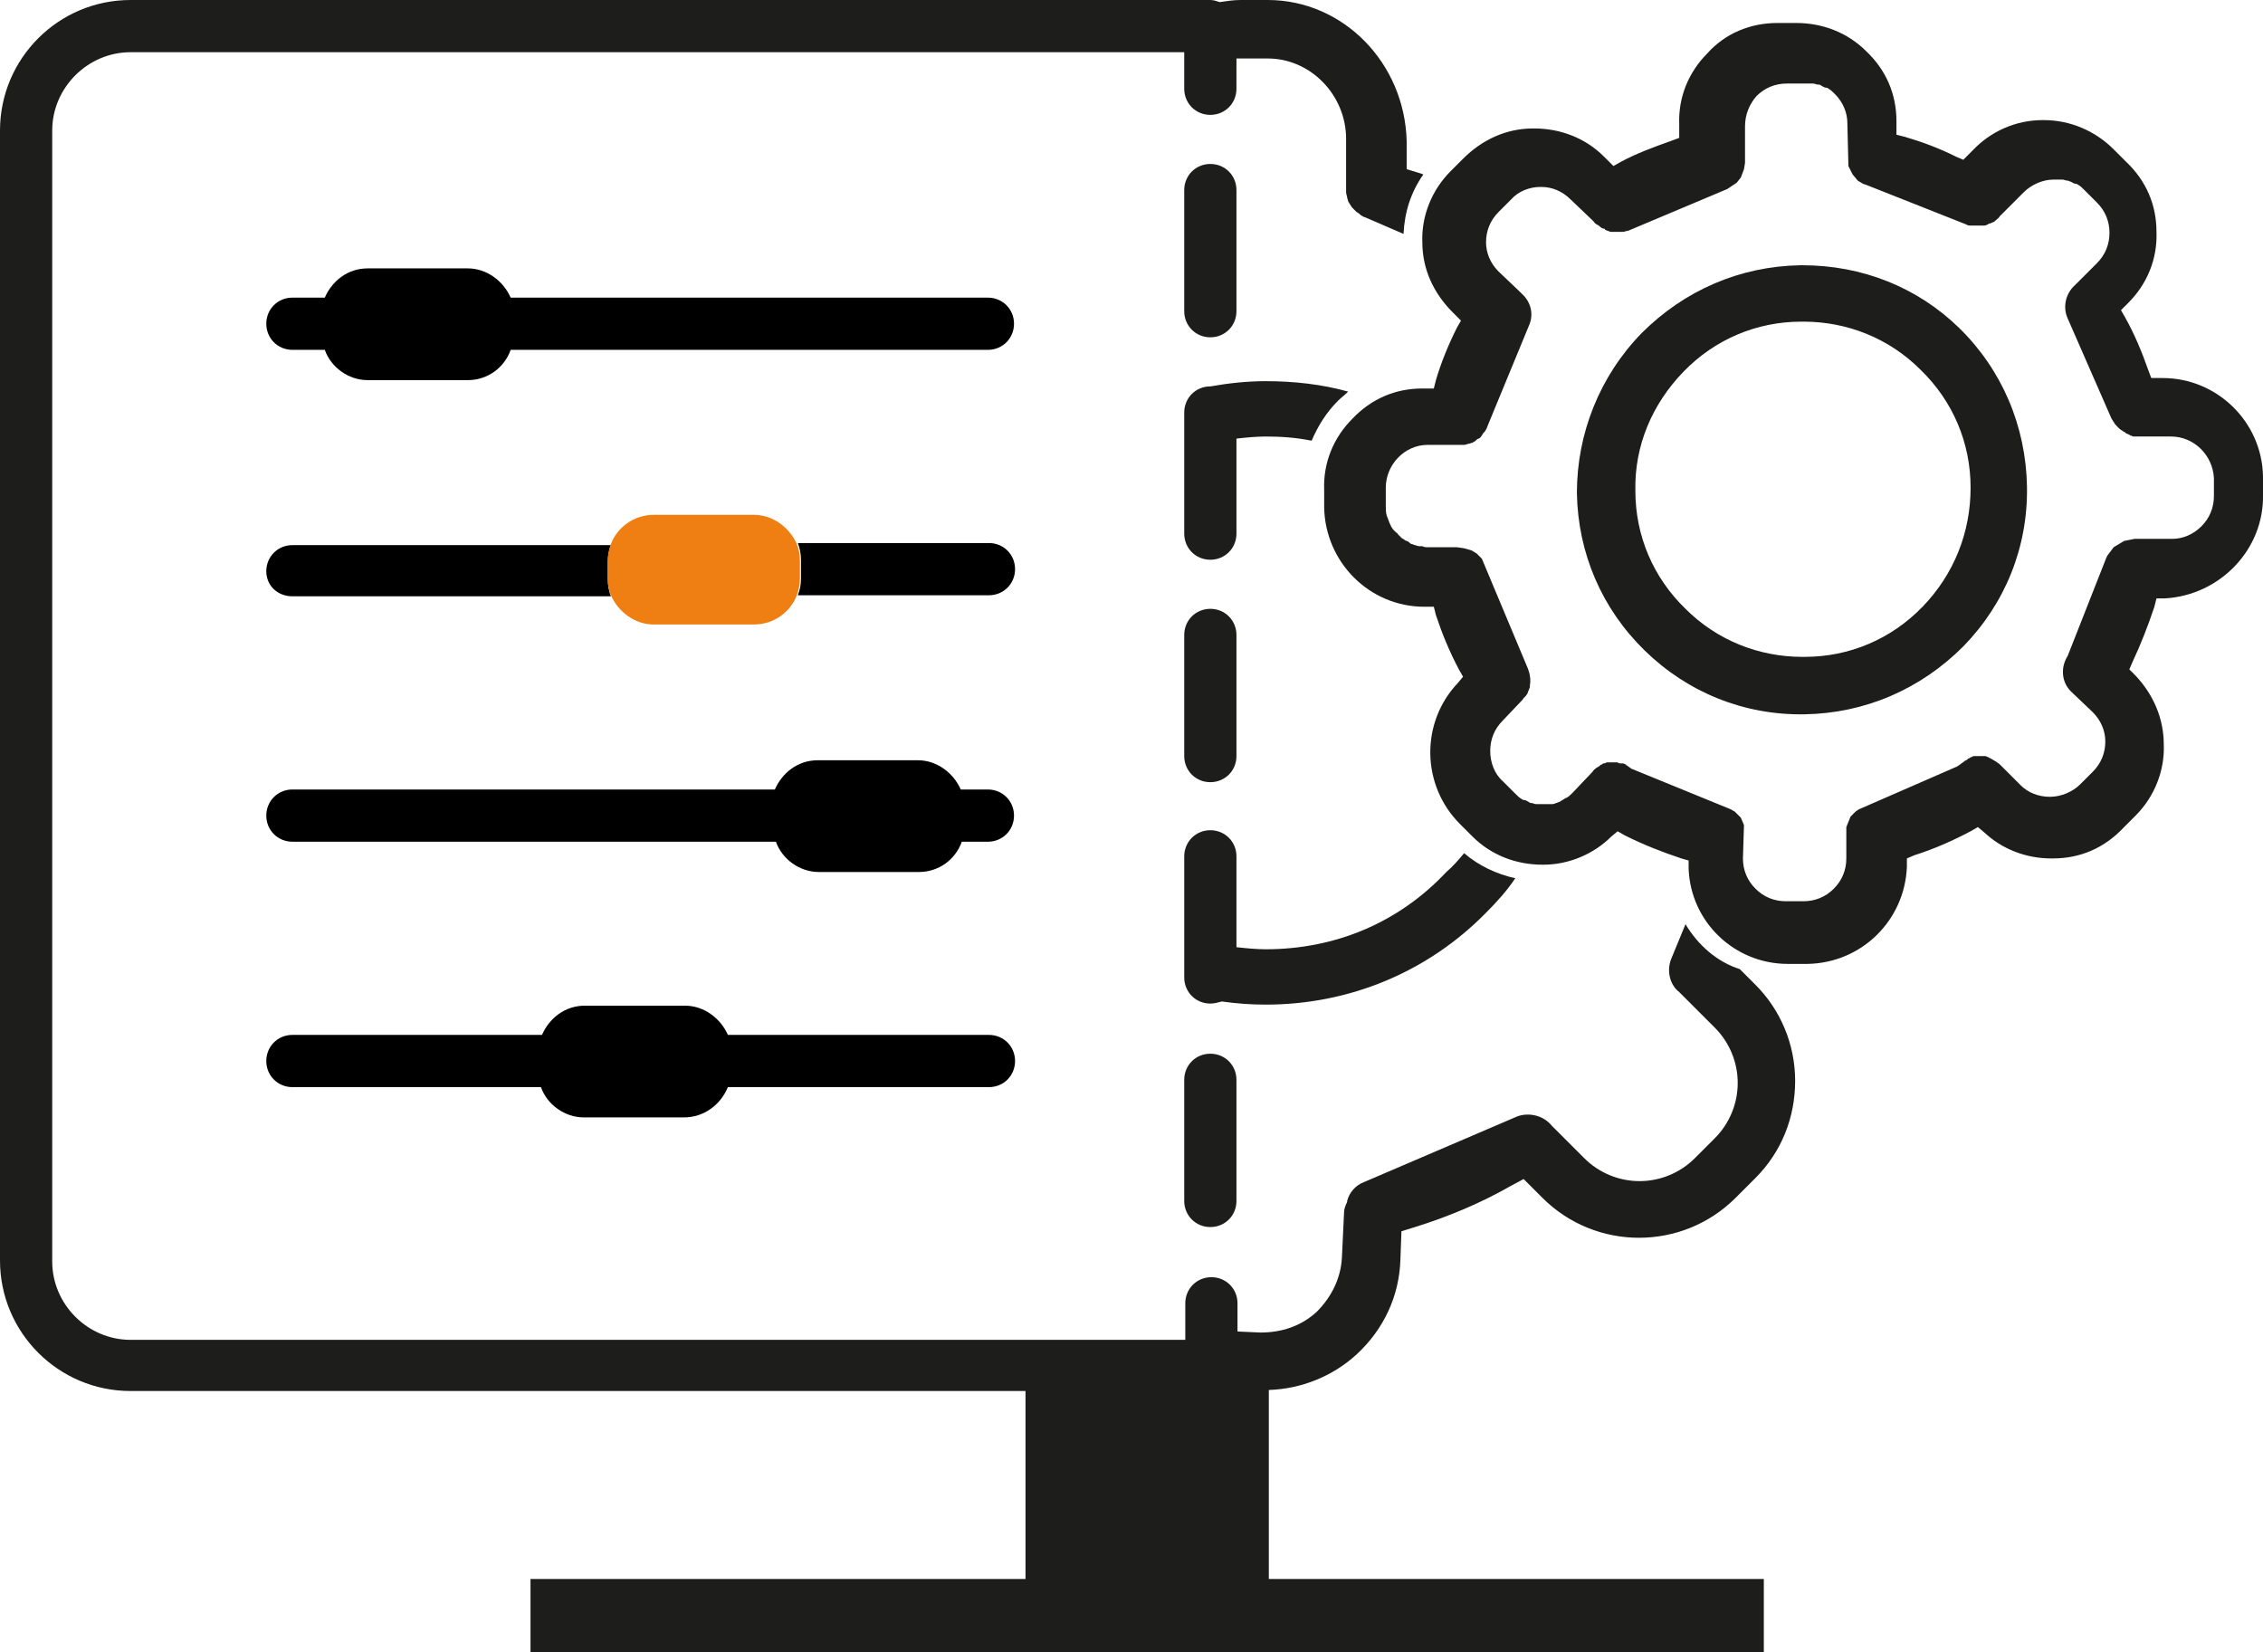 <?xml version="1.0" encoding="utf-8"?>
<!-- Generator: Adobe Illustrator 23.0.1, SVG Export Plug-In . SVG Version: 6.00 Build 0)  -->
<svg version="1.1" id="Laag_1" xmlns="http://www.w3.org/2000/svg" xmlns:xlink="http://www.w3.org/1999/xlink" x="0px" y="0px"
	 viewBox="0 0 216.7 158.2" style="enable-background:new 0 0 216.7 158.2;" xml:space="preserve">
<style type="text/css">
	.st0{fill:#1D1D1B;}
	.st1{fill:#EF7F13;}
</style>
<g>
	<path class="st0" d="M161.4,88.5l-1.4,3.4c-0.4,1.1-0.1,2.4,0.8,3.1l0.2,0.2c0.1,0.1,0.2,0.2,0.2,0.2l3,3c1.4,1.4,2.2,3.3,2.2,5.3
		s-0.8,3.9-2.2,5.3l-1.9,1.9c-1.4,1.4-3.3,2.2-5.3,2.2c-2,0-3.9-0.8-5.3-2.2l-3.1-3.1c-0.8-1-2.2-1.3-3.3-0.9l-14.7,6.3
		c-0.8,0.3-1.4,1-1.6,1.8l0,0.1c-0.2,0.4-0.3,0.7-0.3,1.1l-0.2,4.2c-0.1,2-1,3.8-2.4,5.2c-1.5,1.4-3.4,2-5.4,2h0l-2.2-0.1v-2.7
		c0-1.4-1.1-2.5-2.5-2.5c0,0,0,0,0,0c-1.4,0-2.5,1.1-2.5,2.5v3.5H12.5c-4.1,0-7.5-3.4-7.5-7.5V12.5C5,8.4,8.4,5,12.5,5h100.9v3.5
		c0,1.4,1.1,2.5,2.5,2.5c0,0,0,0,0,0c1.4,0,2.5-1.1,2.5-2.5V5.6c0.1,0,0.3,0,0.4,0h2.6c4.1,0,7.5,3.5,7.5,7.7v4.8c0,0.1,0,0.2,0,0.3
		c0,0.2,0.1,0.4,0.1,0.5c0,0.1,0.1,0.3,0.1,0.4c0.1,0.1,0.1,0.2,0.2,0.3c0.1,0.2,0.2,0.3,0.3,0.4c0.1,0.1,0.2,0.2,0.3,0.3
		c0.2,0.1,0.3,0.2,0.4,0.3c0.2,0.1,0.3,0.2,0.4,0.2l3.7,1.6c0.1-2.1,0.7-4,1.9-5.7c-0.1,0-0.2-0.1-0.3-0.1l-1.3-0.4v-2.7
		C134.5,6,128.6,0,121.4,0h-2.6c-0.7,0-1.3,0.1-2,0.2c-0.3-0.1-0.6-0.2-0.9-0.2H12.5C5.6,0,0,5.6,0,12.5v108.2
		c0,6.9,5.6,12.5,12.5,12.5h85.7v18H50.8v7h118.1v-7h-47.4v-18.1c3.1-0.1,6.1-1.3,8.4-3.4l0,0c2.6-2.4,4.1-5.6,4.2-9.1l0.1-2.7
		l1.3-0.4c3.2-1,6.3-2.3,9.1-3.9l1.3-0.7l1.8,1.8c5.1,5.1,13.4,5.1,18.5,0l1.9-1.9c2.5-2.5,3.8-5.8,3.8-9.3c0-3.5-1.4-6.8-3.8-9.2
		l-1.5-1.5C164.4,92.1,162.6,90.5,161.4,88.5z"/>
	<path class="st0" d="M115.9,37L115.9,37c-1.4,0-2.5,1.1-2.5,2.5v11.6c0,1.4,1.1,2.5,2.5,2.5c0,0,0,0,0,0c1.4,0,2.5-1.1,2.5-2.5V42
		c0.9-0.1,1.9-0.2,2.8-0.2c1.5,0,2.9,0.1,4.4,0.4c0.6-1.4,1.4-2.7,2.5-3.8c0.3-0.3,0.7-0.6,1-0.9c-2.5-0.7-5.2-1-7.9-1
		C119.4,36.5,117.6,36.7,115.9,37z"/>
	<path class="st0" d="M121.2,90.9c-0.9,0-1.9-0.1-2.8-0.2v-8.7c0-1.4-1.1-2.5-2.5-2.5c0,0,0,0,0,0c-1.4,0-2.5,1.1-2.5,2.5v11.6
		c0,1.4,1.1,2.5,2.5,2.5c0,0,0,0,0,0c0.4,0,0.7-0.1,1.1-0.2c1.4,0.2,2.8,0.3,4.2,0.3c8,0,15.5-3.1,21.1-8.8c1-1,2-2.1,2.8-3.3
		c-1.8-0.4-3.5-1.2-4.9-2.4c-0.5,0.6-1.1,1.3-1.7,1.8C133.9,88.4,127.8,90.9,121.2,90.9z"/>
	<path d="M28,33.5h3.1c0.6,1.7,2.3,2.9,4.1,2.9h9.6c1.9,0,3.5-1.2,4.1-2.9h45.7c1.4,0,2.5-1.1,2.5-2.5s-1.1-2.5-2.5-2.5H48.9
		c-0.7-1.6-2.3-2.8-4.1-2.8h-9.6c-1.9,0-3.4,1.2-4.1,2.8H28c-1.4,0-2.5,1.1-2.5,2.5S26.6,33.5,28,33.5z"/>
	<path d="M76.7,55.4c0,0.6-0.1,1.1-0.3,1.6h18.3c1.4,0,2.5-1.1,2.5-2.5s-1.1-2.5-2.5-2.5H76.4c0.2,0.5,0.3,1.1,0.3,1.6V55.4z"/>
	<path d="M28,57.1h30.5c-0.2-0.5-0.3-1.1-0.3-1.6v-1.7c0-0.6,0.1-1.1,0.3-1.6H28c-1.4,0-2.5,1.1-2.5,2.5S26.6,57.1,28,57.1z"/>
	<path d="M28,80.6h46.3c0.6,1.7,2.3,2.9,4.1,2.9H88c1.9,0,3.5-1.2,4.1-2.9h2.5c1.4,0,2.5-1.1,2.5-2.5s-1.1-2.5-2.5-2.5h-2.6
		c-0.7-1.6-2.3-2.8-4.1-2.8h-9.6c-1.9,0-3.4,1.2-4.1,2.8H28c-1.4,0-2.5,1.1-2.5,2.5S26.6,80.6,28,80.6z"/>
	<path class="st0" d="M113.4,60.8v11.6c0,1.4,1.1,2.5,2.5,2.5c0,0,0,0,0,0c1.4,0,2.5-1.1,2.5-2.5V60.8c0-1.4-1.1-2.5-2.5-2.5
		c0,0,0,0,0,0C114.5,58.3,113.4,59.4,113.4,60.8z"/>
	<path class="st0" d="M113.4,18.2v11.6c0,1.4,1.1,2.5,2.5,2.5c0,0,0,0,0,0c1.4,0,2.5-1.1,2.5-2.5V18.2c0-1.4-1.1-2.5-2.5-2.5
		c0,0,0,0,0,0C114.5,15.7,113.4,16.8,113.4,18.2z"/>
	<path class="st0" d="M113.4,103.4V115c0,1.4,1.1,2.5,2.5,2.5c0,0,0,0,0,0c1.4,0,2.5-1.1,2.5-2.5v-11.6c0-1.4-1.1-2.5-2.5-2.5
		c0,0,0,0,0,0C114.5,100.9,113.4,102,113.4,103.4z"/>
	<path class="st0" d="M216.7,47.4l0-1.8c-0.1-5.2-4.4-9.4-9.6-9.4c0,0-0.1,0-0.1,0l-1,0l-0.3-0.8c-0.6-1.7-1.3-3.4-2.2-5l-0.4-0.7
		l0.7-0.7c1.8-1.8,2.8-4.2,2.7-6.8c0-2.6-1-4.9-2.9-6.7l-1.2-1.2c-1.8-1.8-4.2-2.8-6.7-2.8c0,0-0.1,0-0.1,0c-2.6,0-5,1.1-6.7,2.9
		l-0.9,0.9l-0.7-0.3c-1.6-0.8-3.2-1.4-4.9-1.9l-0.8-0.2l0-1.3c0-2.6-1-4.9-2.9-6.7c-1.8-1.8-4.2-2.7-6.7-2.7c0,0-0.1,0-0.1,0l-1.7,0
		c-2.6,0-5,1-6.7,2.9c-1.8,1.8-2.8,4.2-2.7,6.8l0,1.3l-0.8,0.3c-1.7,0.6-3.3,1.2-4.8,2l-0.7,0.4l-0.9-0.9c-1.8-1.8-4.2-2.7-6.7-2.7
		c0,0-0.1,0-0.1,0c-2.6,0-4.9,1.1-6.7,2.9l-1.2,1.2c-1.8,1.8-2.8,4.3-2.7,6.8c0,2.6,1.1,4.9,2.9,6.7l0.8,0.8l-0.4,0.7
		c-0.8,1.6-1.5,3.3-2,5l-0.2,0.8l-1.1,0c-2.6,0-4.9,1-6.7,2.9c-1.8,1.8-2.8,4.2-2.7,6.8l0,1.7c0.1,5.2,4.3,9.5,9.6,9.5
		c0,0,0,0,0.1,0l0.8,0l0.2,0.8c0.6,1.8,1.3,3.5,2.2,5.2l0.4,0.7l-0.5,0.6c-3.6,3.8-3.5,9.8,0.2,13.5l1.2,1.2
		c1.8,1.8,4.2,2.7,6.7,2.7c0,0,0,0,0.1,0c2.4,0,4.8-1,6.5-2.7l0.6-0.5l0.7,0.4c1.8,0.9,3.6,1.6,5.4,2.2l0.7,0.2l0,0.8
		c0.2,5.1,4.4,9.1,9.5,9.1c0.1,0,0.1,0,0.2,0l1.7,0c5.2-0.1,9.3-4.2,9.5-9.3l0-0.8l0.7-0.3c1.9-0.6,3.7-1.4,5.4-2.3l0.7-0.4l0.6,0.5
		c1.7,1.6,4,2.5,6.4,2.5c0.1,0,0.1,0,0.2,0c2.6,0,4.9-1,6.7-2.9l1.2-1.2c1.8-1.8,2.8-4.3,2.7-6.8c0-2.5-1-4.8-2.7-6.6l-0.6-0.6
		l0.3-0.7c0.8-1.7,1.5-3.5,2.1-5.3l0.2-0.8l0.8,0C212.6,57,216.8,52.6,216.7,47.4z M204.4,51.6l-1,0.2l-1,0.6l-0.6,0.8l-0.1,0.2
		l-3.7,9.4c-0.7,1.1-0.6,2.5,0.3,3.4l2.1,2c0.8,0.8,1.2,1.8,1.2,2.8c0,1.1-0.4,2.1-1.2,2.9l-1.2,1.2c-0.7,0.7-1.8,1.2-2.9,1.2
		c0,0,0,0,0,0c-1.1,0-2.1-0.4-2.8-1.1l-2-2c-0.1-0.1-0.3-0.2-0.4-0.3c-0.1,0-0.1-0.1-0.2-0.1c-0.1-0.1-0.2-0.1-0.3-0.2
		c-0.1,0-0.1,0-0.2-0.1c-0.1,0-0.2-0.1-0.3-0.1c-0.1,0-0.1,0-0.2,0c-0.1,0-0.2,0-0.3,0c-0.1,0-0.2,0-0.3,0c-0.1,0-0.1,0-0.2,0
		c-0.1,0-0.2,0-0.3,0.1c-0.1,0-0.1,0-0.2,0.1c-0.1,0-0.2,0.1-0.3,0.2c0,0-0.1,0-0.2,0.1c-0.1,0.1-0.3,0.2-0.4,0.3l-0.3,0.2l-9.4,4.1
		l-0.3,0.2c0,0-0.1,0.1-0.1,0.1l-0.4,0.4l-0.4,1l0,0.2c0,0.1,0,0.2,0,0.2l0,2.6c0,1.1-0.4,2.1-1.2,2.9c-0.8,0.8-1.8,1.2-2.9,1.2
		l-1.7,0c0,0,0,0,0,0c-1.1,0-2.1-0.4-2.9-1.2c-0.8-0.8-1.2-1.8-1.2-2.9L167,79l-0.3-0.7l-0.1-0.1c0,0-0.1-0.1-0.1-0.1l-0.1-0.1
		c0,0-0.1-0.1-0.1-0.1l-0.1-0.1c0,0-0.1-0.1-0.1-0.1l-0.2-0.1c-0.1-0.1-0.2-0.1-0.4-0.2l-9.3-3.8c-0.1-0.1-0.3-0.2-0.4-0.3
		c0,0-0.1,0-0.1-0.1c-0.1,0-0.2-0.1-0.3-0.1c-0.1,0-0.1,0-0.2,0c-0.1,0-0.2,0-0.3-0.1c-0.1,0-0.1,0-0.2,0c-0.1,0-0.2,0-0.3,0
		c-0.1,0-0.2,0-0.3,0c-0.1,0-0.1,0-0.2,0c-0.1,0-0.2,0.1-0.3,0.1c-0.1,0-0.1,0-0.2,0.1c-0.1,0-0.2,0.1-0.3,0.2
		c-0.1,0-0.1,0.1-0.2,0.1c-0.1,0.1-0.3,0.2-0.4,0.4l-1.9,2c-0.2,0.2-0.4,0.4-0.6,0.5c-0.1,0-0.2,0.1-0.2,0.1
		c-0.2,0.1-0.3,0.2-0.5,0.3c-0.1,0-0.2,0.1-0.3,0.1c-0.2,0.1-0.3,0.1-0.5,0.1c-0.1,0-0.2,0-0.3,0c-0.1,0-0.3,0-0.4,0c0,0,0,0,0,0
		c-0.1,0-0.3,0-0.4,0c-0.1,0-0.2,0-0.3,0c-0.2,0-0.3-0.1-0.4-0.1c-0.1,0-0.2,0-0.3-0.1c-0.2-0.1-0.3-0.2-0.5-0.2
		c-0.1,0-0.2-0.1-0.2-0.1c-0.2-0.1-0.4-0.3-0.6-0.5l-1.2-1.2c-0.8-0.7-1.2-1.8-1.2-2.9c0-1.1,0.4-2.1,1.2-2.9l1.9-2
		c0.1-0.2,0.3-0.3,0.4-0.5c0.1-0.1,0.1-0.2,0.1-0.2l0.2-0.5c0-0.1,0-0.1,0-0.2c0.1-0.5,0-1.1-0.2-1.6l-4.4-10.5l-0.5-0.5l-0.5-0.3
		l-0.7-0.2l-0.7-0.1l-2.8,0c0,0,0,0,0,0c0,0,0,0,0,0c-0.2,0-0.3,0-0.5-0.1c-0.1,0-0.2,0-0.3,0c-0.2,0-0.3-0.1-0.4-0.1
		c-0.1,0-0.2-0.1-0.3-0.1c-0.1,0-0.2-0.1-0.3-0.2c-0.1-0.1-0.3-0.1-0.4-0.2c-0.1-0.1-0.2-0.1-0.3-0.2c-0.1-0.1-0.2-0.2-0.3-0.3
		c-0.1-0.1-0.1-0.2-0.2-0.2c-0.1-0.1-0.2-0.2-0.3-0.3c-0.3-0.4-0.4-0.8-0.6-1.3c-0.1-0.3-0.1-0.6-0.1-1l0-1.7c0-2.2,1.8-4.1,4-4.1
		l3.1,0c0.1,0,0.3,0,0.4,0c0.2,0,0.3-0.1,0.4-0.1c0.1,0,0.3-0.1,0.4-0.1c0.1-0.1,0.2-0.1,0.3-0.2c0.1-0.1,0.2-0.2,0.3-0.2
		c0.2-0.1,0.2-0.2,0.3-0.3c0.1-0.2,0.2-0.3,0.3-0.4c0.1-0.2,0.2-0.3,0.2-0.4l4-9.7c0.5-1.1,0.2-2.3-0.7-3.1l-0.2-0.2l-2-1.9
		c-0.8-0.8-1.2-1.8-1.2-2.8c0-1.1,0.4-2.1,1.2-2.9l1.2-1.2c0.7-0.8,1.8-1.2,2.8-1.2c0,0,0,0,0.1,0c1,0,2,0.4,2.8,1.2l2.2,2.1
		c0.1,0.2,0.3,0.3,0.5,0.4c0,0,0.1,0.1,0.1,0.1c0.1,0.1,0.3,0.2,0.4,0.2c0,0,0.1,0,0.1,0.1c0.2,0.1,0.3,0.1,0.5,0.2c0,0,0.1,0,0.1,0
		c0.1,0,0.3,0,0.4,0c0.1,0,0.1,0,0.2,0c0.1,0,0.2,0,0.3,0c0.1,0,0.1,0,0.2,0c0.2,0,0.3-0.1,0.5-0.1l9.5-4l0.9-0.6l0.4-0.5l0.3-0.8
		l0.1-0.6l0-3.5c0-1.1,0.4-2.1,1.1-2.9c0.8-0.8,1.8-1.2,2.9-1.2l1.7,0c0,0,0,0,0.1,0c0.1,0,0.3,0,0.4,0c0.1,0,0.2,0,0.3,0
		c0.2,0,0.3,0.1,0.5,0.1c0.1,0,0.2,0,0.3,0.1c0.2,0.1,0.3,0.2,0.5,0.2c0.1,0,0.2,0.1,0.2,0.1c0.2,0.1,0.4,0.3,0.6,0.5
		c0.8,0.8,1.2,1.8,1.2,2.8l0.1,4.1l0.4,0.8l0.5,0.6l0.5,0.3l0.3,0.1l9.6,3.8c0.1,0.1,0.3,0.1,0.5,0.1c0,0,0.1,0,0.2,0
		c0.1,0,0.2,0,0.3,0c0.1,0,0.1,0,0.2,0c0.1,0,0.3,0,0.4,0c0,0,0.1,0,0.1,0c0.2,0,0.3-0.1,0.5-0.2c0,0,0.1,0,0.1,0
		c0.1-0.1,0.3-0.1,0.4-0.2c0,0,0.1-0.1,0.1-0.1c0.1-0.1,0.3-0.2,0.4-0.4l0.1-0.1c0.1-0.1,0.1-0.1,0.2-0.2l2-2
		c0.7-0.7,1.8-1.2,2.8-1.2c0.1,0,0.1,0,0.2,0c0.1,0,0.3,0,0.4,0c0.1,0,0.2,0,0.3,0c0.2,0,0.3,0.1,0.5,0.1c0.1,0,0.2,0.1,0.3,0.1
		c0.2,0.1,0.3,0.2,0.5,0.2c0.1,0,0.2,0.1,0.2,0.1c0.2,0.1,0.4,0.3,0.6,0.5l1.2,1.2c0.8,0.8,1.2,1.8,1.2,2.9c0,1.1-0.4,2.1-1.2,2.9
		l-2.1,2.1c-0.9,0.8-1.2,2.1-0.7,3.2l4.2,9.6c0.1,0.1,0.1,0.2,0.2,0.3c0.1,0.2,0.2,0.3,0.3,0.4c0.1,0.1,0.2,0.2,0.2,0.2
		c0.2,0.2,0.3,0.2,0.4,0.3c0.2,0.1,0.2,0.1,0.3,0.2c0.2,0.1,0.3,0.1,0.4,0.2c0.1,0,0.2,0.1,0.3,0.1c0.2,0,0.4,0,0.5,0l3.1,0
		c0,0,0,0,0,0c2.2,0,4,1.8,4.1,4l0,1.7c0,1.1-0.4,2.1-1.2,2.9c-0.8,0.8-1.8,1.2-2.8,1.2L204.4,51.6z"/>
	<path class="st0" d="M172.6,25.4c-0.1,0-0.2,0-0.2,0c-5.8,0.1-11.1,2.4-15.2,6.5c-4,4.1-6.2,9.6-6.2,15.3
		c0.1,5.8,2.4,11.1,6.5,15.1c4.1,4,9.5,6.2,15.3,6.1c5.8-0.1,11.1-2.4,15.2-6.5c4-4.1,6.2-9.5,6.1-15.3c-0.1-5.8-2.4-11.2-6.5-15.2
		C183.6,27.5,178.3,25.4,172.6,25.4z M172.8,62.9c-0.1,0-0.1,0-0.2,0c-4.2,0-8.2-1.6-11.2-4.6c-3.1-3-4.8-7-4.8-11.3
		c-0.1-4.3,1.6-8.3,4.6-11.4c3-3.1,7-4.8,11.3-4.8c0.1,0,0.1,0,0.2,0c4.2,0,8.2,1.6,11.2,4.6c3.1,3,4.8,7,4.8,11.3
		c0,4.3-1.6,8.3-4.6,11.4C181.1,61.2,177.1,62.9,172.8,62.9z"/>
	<path class="st1" d="M58.2,55.4c0,0.6,0.1,1.1,0.3,1.6c0.7,1.6,2.3,2.8,4.1,2.8h9.6c1.9,0,3.5-1.2,4.1-2.8c0.2-0.5,0.3-1.1,0.3-1.6
		v-1.7c0-0.6-0.1-1.1-0.3-1.6c-0.7-1.6-2.3-2.8-4.1-2.8h-9.6c-1.9,0-3.5,1.2-4.1,2.8c-0.2,0.5-0.3,1.1-0.3,1.6V55.4z"/>
	<path d="M69.7,104.1h25c1.4,0,2.5-1.1,2.5-2.5s-1.1-2.5-2.5-2.5h-25c-0.7-1.6-2.3-2.8-4.1-2.8h-9.6c-1.9,0-3.4,1.2-4.1,2.8H28
		c-1.4,0-2.5,1.1-2.5,2.5s1.1,2.5,2.5,2.5h23.8c0.6,1.7,2.3,2.9,4.1,2.9h9.6C67.4,107,69,105.8,69.7,104.1z"/>
</g>
</svg>
